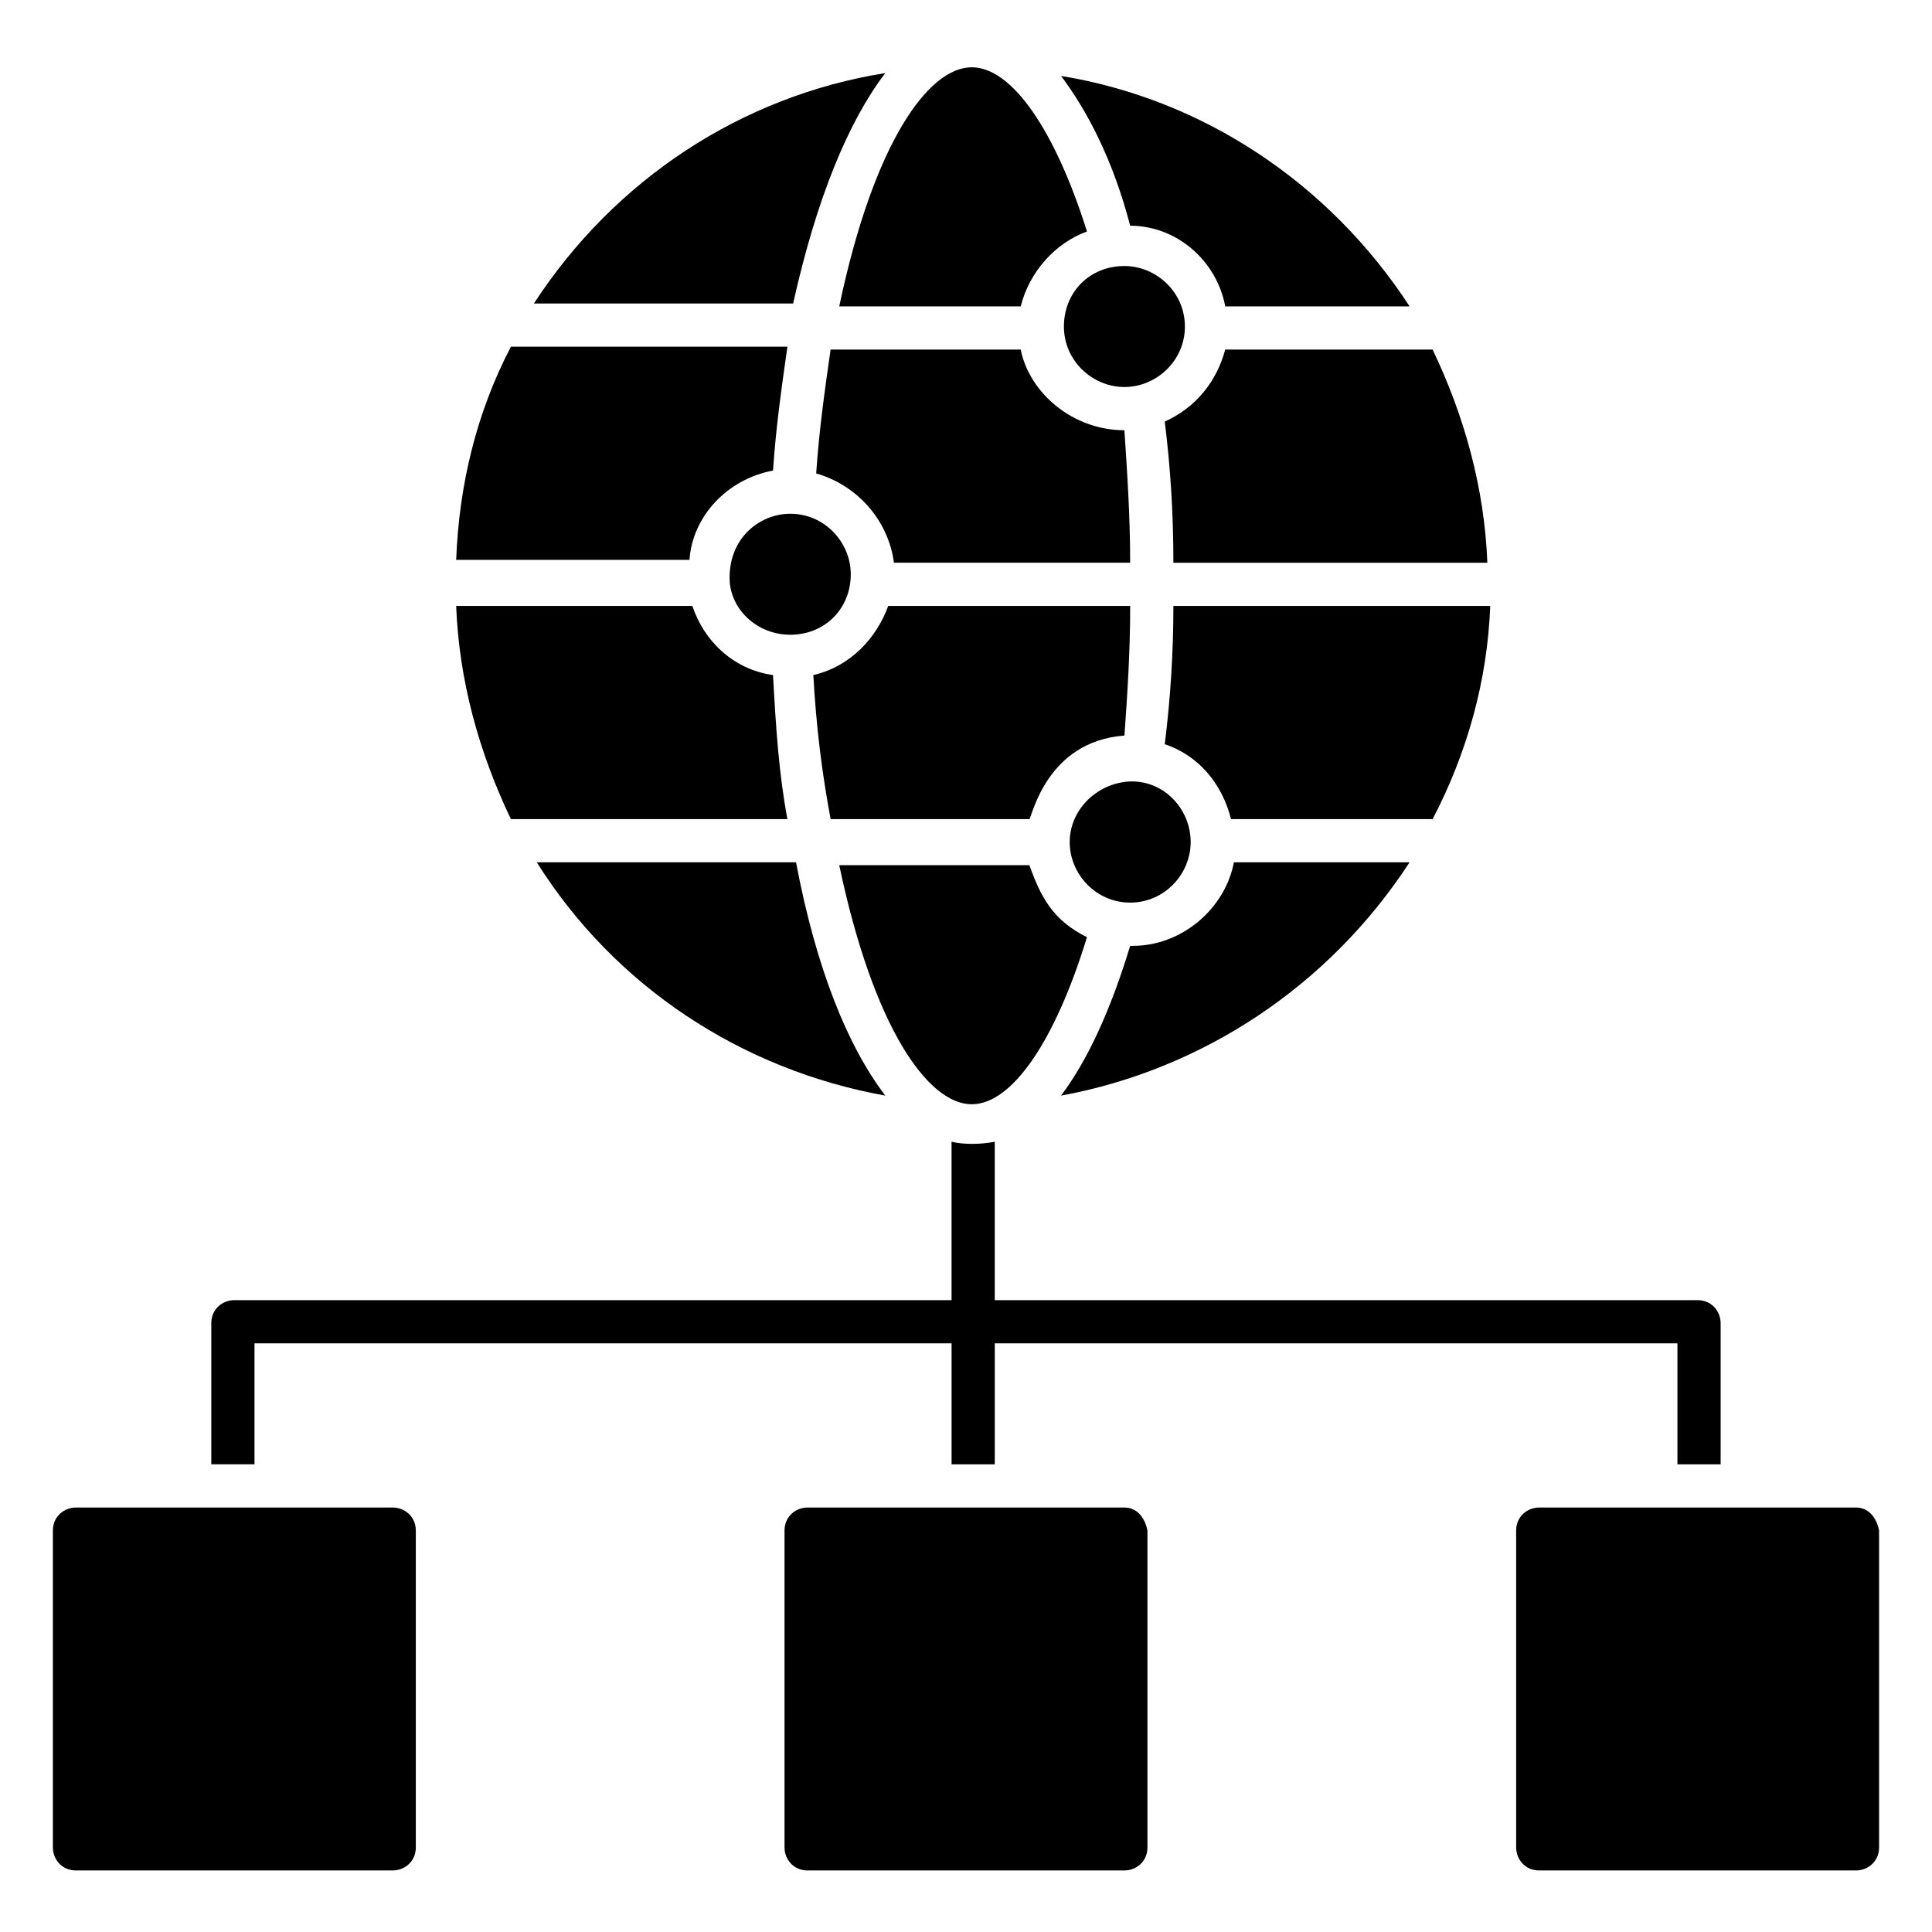 <?xml version="1.0" encoding="UTF-8"?>
<!-- Uploaded to: ICON Repo, www.iconrepo.com, Generator: ICON Repo Mixer Tools -->
<svg fill="#000000" width="800px" height="800px" version="1.1" viewBox="144 144 512 512" xmlns="http://www.w3.org/2000/svg">
 <g>
  <path d="m248.09 543.51h-83.969c-3.055 0-6.106 2.289-6.106 6.106v83.969c0 3.055 2.289 6.106 6.106 6.106h83.969c3.055 0 6.106-2.289 6.106-6.106v-83.969c0-3.816-3.055-6.106-6.106-6.106z"/>
  <path d="m635.87 543.51h-83.969c-3.055 0-6.106 2.289-6.106 6.106v83.969c0 3.055 2.289 6.106 6.106 6.106h83.969c3.055 0 6.106-2.289 6.106-6.106v-83.969c-0.762-3.816-3.051-6.106-6.106-6.106z"/>
  <path d="m441.98 543.51h-83.969c-3.055 0-6.106 2.289-6.106 6.106v83.969c0 3.055 2.289 6.106 6.106 6.106h83.969c3.055 0 6.106-2.289 6.106-6.106v-83.969c-0.766-3.816-3.055-6.106-6.106-6.106z"/>
  <path d="m212.21 500h183.97v32.062h11.449v-32.062h180.91v32.062h11.449v-37.402c0-3.055-2.289-6.106-6.106-6.106l-186.26-0.004v-41.984c-3.816 0.762-8.398 0.762-11.449 0v41.984h-190.07c-3.055 0-6.106 2.289-6.106 6.106v37.402h11.449v-32.059z"/>
  <path d="m378.62 163.36c-38.168 6.106-71.754 28.242-93.129 61.066h68.703c6.106-27.477 14.504-48.09 24.426-61.066z"/>
  <path d="m378.62 434.35c-9.922-12.977-18.32-33.586-23.664-61.832h-68.703c20.613 32.828 54.199 54.965 92.367 61.832z"/>
  <path d="m538.93 304.58h-83.969c0 12.215-0.762 24.426-2.289 36.641 9.16 3.055 15.266 10.688 17.559 19.848h53.434c9.156-17.555 14.5-36.641 15.266-56.488z"/>
  <path d="m401.52 436.64c10.688 0 22.137-16.793 30.535-44.273-9.16-4.582-12.215-10.688-15.266-19.082h-50.383c9.16 43.508 23.664 63.355 35.113 63.355z"/>
  <path d="m517.55 372.52h-46.562c-2.289 12.215-13.742 22.137-26.719 22.137h-0.762c-5.344 17.559-11.449 30.535-18.32 39.695 37.402-6.871 70.988-29.008 92.363-61.832z"/>
  <path d="m441.98 214.5c-9.16 0-16.031 6.871-16.031 16.031s7.633 16.031 16.031 16.031 16.031-6.871 16.031-16.031c-0.004-9.16-7.637-16.031-16.031-16.031z"/>
  <path d="m414.5 236.64h-50.383c-1.527 10.688-3.055 21.375-3.816 32.824 10.688 3.055 19.082 12.215 20.609 23.664h62.594c0-12.215-0.762-23.664-1.527-35.113-13.738 0-25.188-9.922-27.477-21.375z"/>
  <path d="m443.51 304.58h-64.121c-3.055 8.398-9.922 16.031-19.848 18.32 0.762 13.742 2.289 25.953 4.582 38.168h52.672c0.762-0.762 4.582-20.609 25.191-22.137 0.762-10.688 1.523-22.137 1.523-34.352z"/>
  <path d="m327.48 304.58h-62.594c0.762 19.848 6.106 38.93 14.504 56.488h73.281c-2.289-12.215-3.055-24.426-3.816-38.168-10.688-1.523-18.32-9.16-21.375-18.32z"/>
  <path d="m348.86 268.7c0.762-11.449 2.289-22.137 3.816-32.824h-73.281c-9.16 17.559-13.742 36.641-14.504 56.488h61.832c0.762-11.449 9.922-21.375 22.137-23.664z"/>
  <path d="m452.67 255.73c1.527 12.215 2.289 24.426 2.289 37.402h83.203c-0.762-19.848-6.106-38.93-14.504-56.488h-54.957c-2.289 8.398-7.633 15.27-16.031 19.086z"/>
  <path d="m337.4 298.47c0.762 7.633 7.633 13.742 16.031 13.742 9.16 0 16.031-6.871 16.031-16.031 0-8.398-6.871-16.031-16.031-16.031-8.395 0-16.793 6.871-16.031 18.32z"/>
  <path d="m414.5 225.19c2.289-9.16 9.16-16.793 17.559-19.848-8.398-26.719-19.848-43.512-30.535-43.512-11.449 0-25.953 19.848-35.113 63.359z"/>
  <path d="m443.51 383.2c9.16 0 16.031-7.633 16.031-16.031 0-9.16-7.633-16.793-16.793-16.031-8.398 0.762-15.266 7.633-15.266 16.031s6.867 16.031 16.027 16.031z"/>
  <path d="m468.7 225.19h48.855c-21.375-32.824-54.961-54.961-92.363-61.066 6.871 9.16 13.742 22.137 18.32 39.695 12.211-0.004 22.898 9.156 25.188 21.371z"/>
 </g>
</svg>